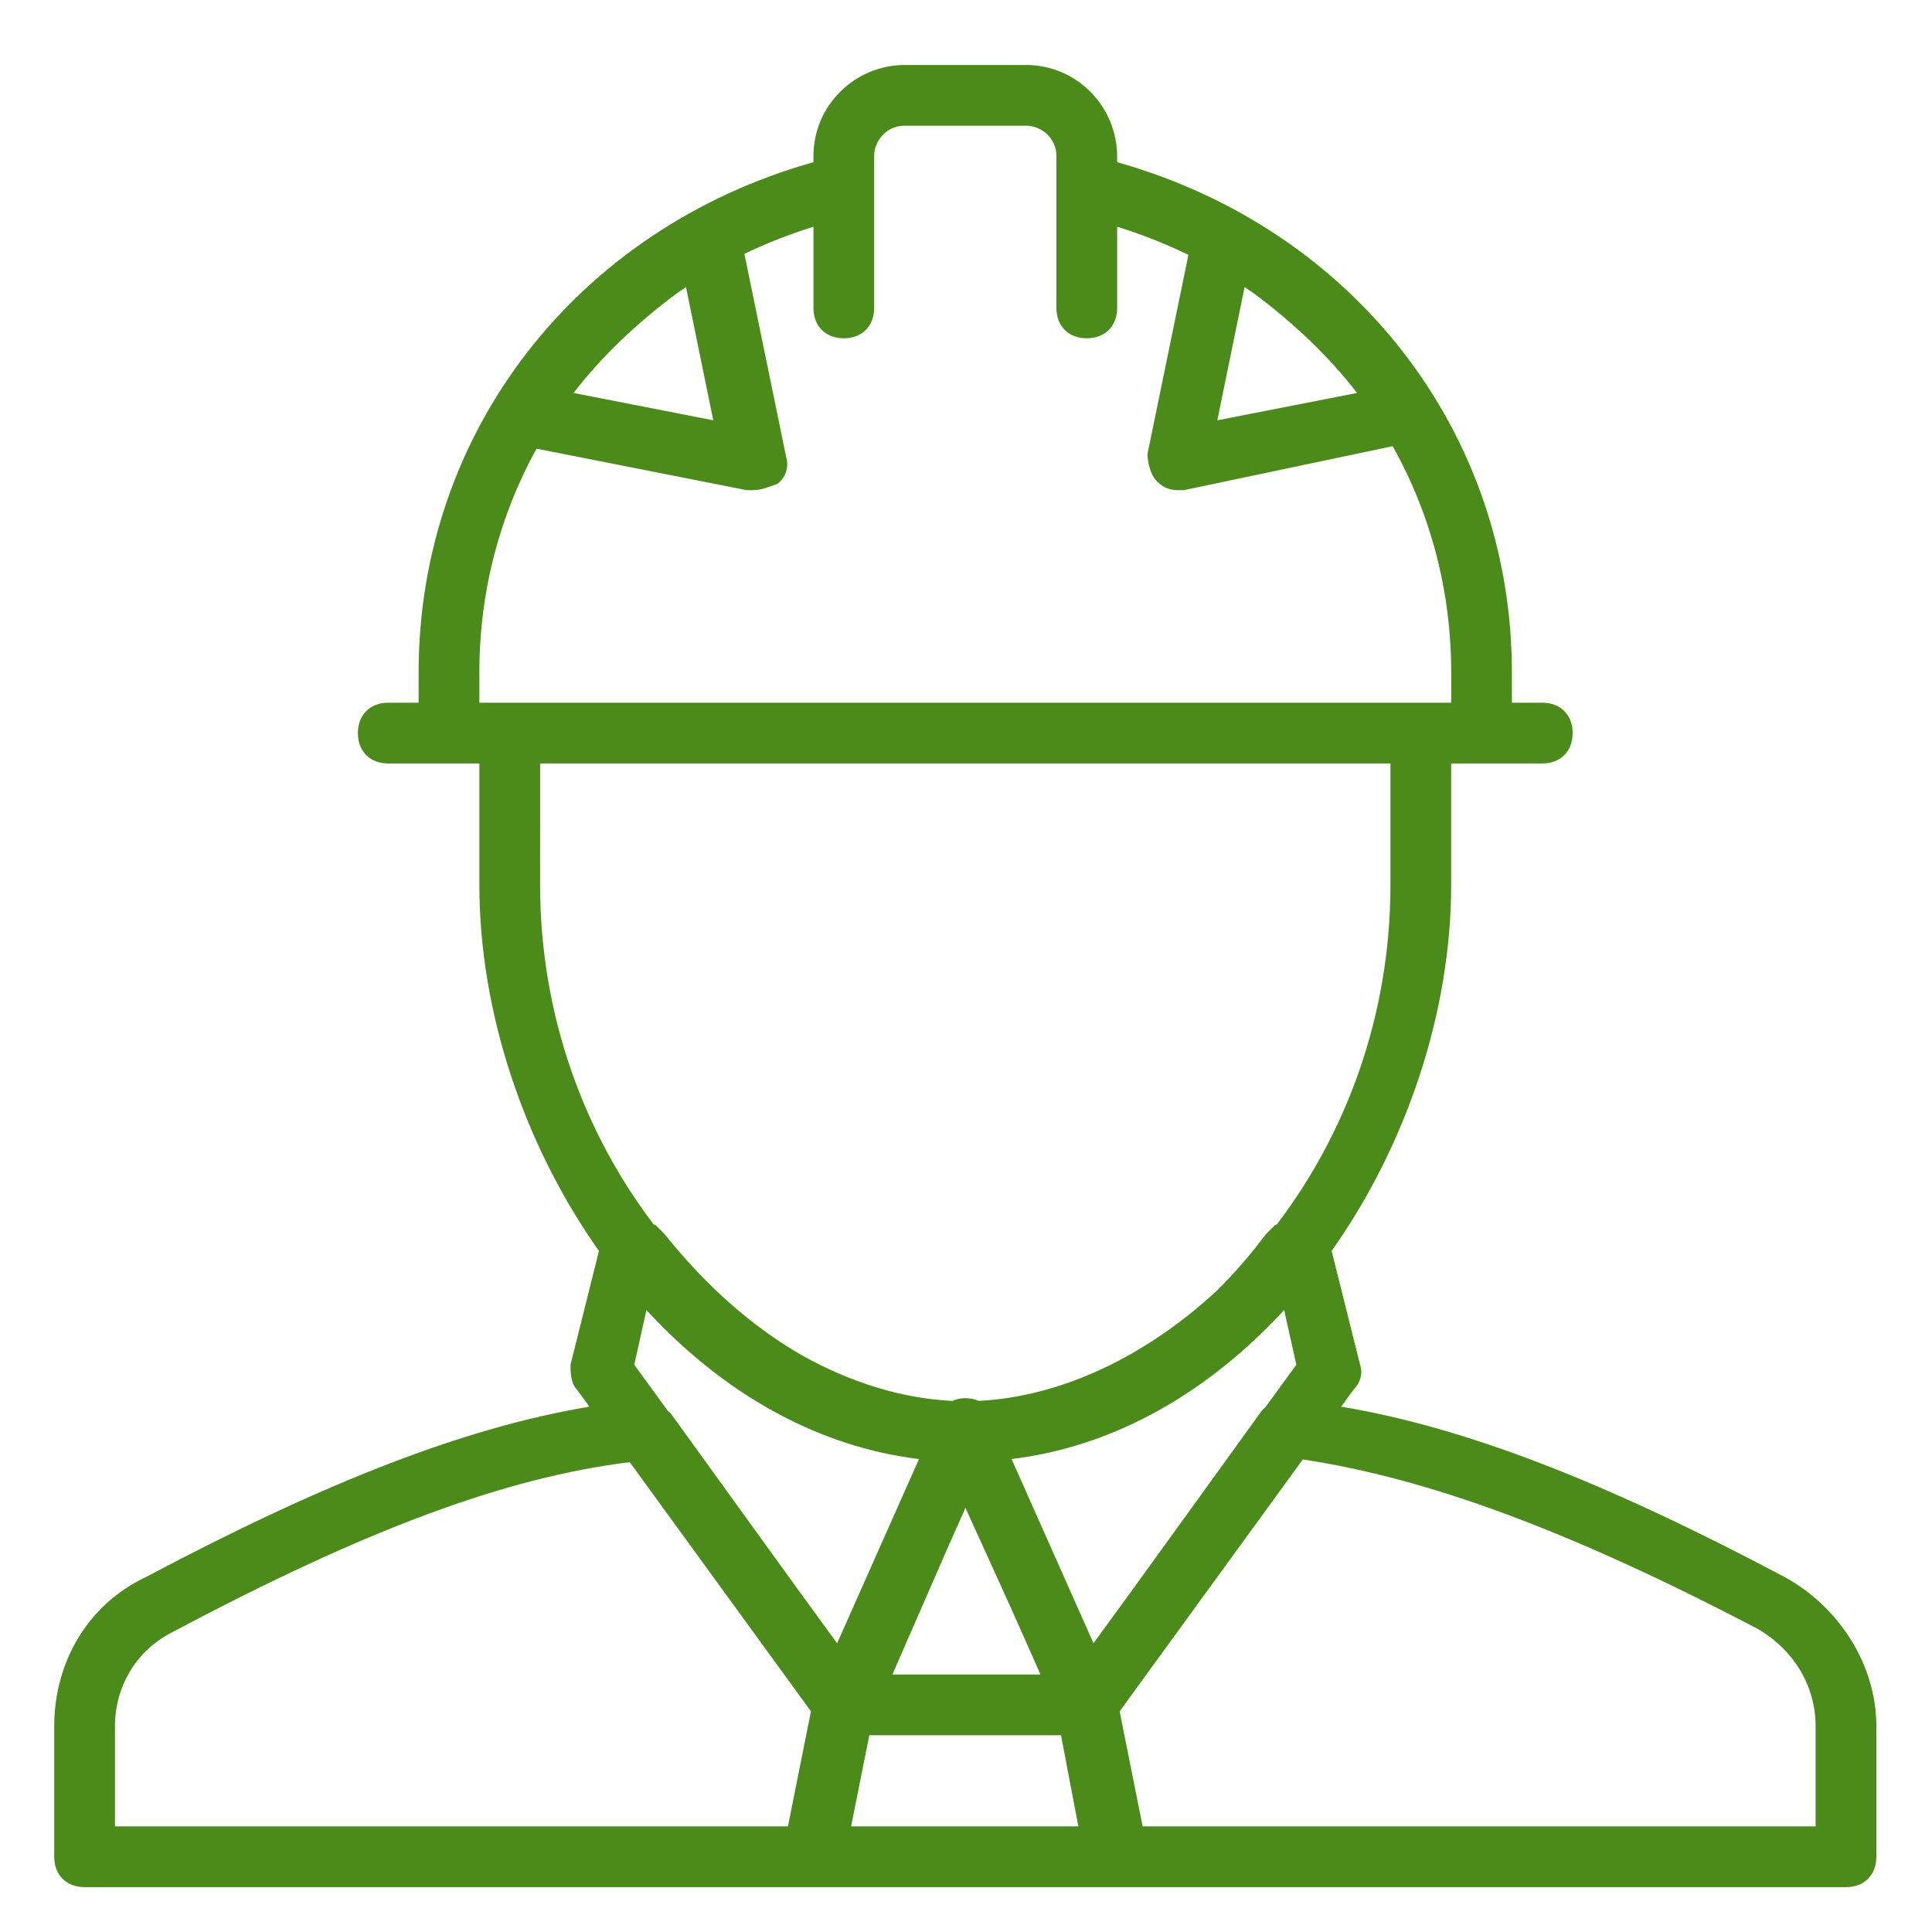 <?xml version="1.0" encoding="UTF-8"?> <!-- Generator: Adobe Illustrator 16.0.0, SVG Export Plug-In . SVG Version: 6.00 Build 0) --> <svg xmlns="http://www.w3.org/2000/svg" xmlns:xlink="http://www.w3.org/1999/xlink" version="1.1" id="Layer_1" x="0px" y="0px" width="200px" height="200px" viewBox="0 0 200 200" xml:space="preserve"> <path fill="#4B8B19" d="M187.952,189.064h-69.666l-2.38-11.908l18.961-26.074c12.807,1.932,27.488,7.27,47.109,17.55 c3.772,2.197,5.976,5.97,5.976,10.06V189.064L187.952,189.064z M11.902,178.691c0-4.09,2.198-7.862,5.975-9.746 c20.038-10.648,34.462-15.99,47.314-17.584l18.757,25.795l-2.38,11.908H11.902V178.691z M95.133,151.043l-8.476,19.072l-4.148-5.699 l-13.078-18.105c-0.101-0.102-0.212-0.197-0.322-0.295l-3.448-4.732l1.255-5.66c0.43,0.459,0.86,0.902,1.294,1.348 C75.595,144.514,84.798,149.782,95.133,151.043z M55.914,79.033h88.025v12.576c0,13.704-4.703,25.889-11.765,35.147l-0.183,0.063 c-0.314,0.313-0.629,0.627-0.942,0.941c-1.584,2.11-3.25,4.033-4.997,5.766c-7.398,6.897-16.232,11.076-24.738,11.49 c-0.43-0.184-0.906-0.279-1.391-0.279c-0.484,0-0.918,0.097-1.309,0.285c-5.207-0.241-10.537-1.894-15.589-4.715 c-5.121-2.939-9.935-7.182-14.223-12.547c-0.314-0.314-0.628-0.628-0.942-0.941l-0.188-0.063 c-7.056-9.259-11.76-21.443-11.76-35.147L55.914,79.033L55.914,79.033z M49.625,69.603c0-8.367,2.106-16.258,5.917-23.157 l21.748,4.293c0.317,0,0.317,0,0.631,0c0.943,0,1.57-0.314,2.512-0.627c0.946-0.631,1.26-1.889,0.946-2.831l-4.318-21.003 c2.274-1.094,4.661-2.036,7.149-2.806v8.406c0,1.885,1.255,3.142,3.144,3.142c1.882,0,3.139-1.256,3.139-3.142V19.301v-3.144 c0-1.572,1.26-3.145,3.149-3.145h12.571c1.574,0,3.145,1.259,3.145,3.145v3.144v12.574c0,1.888,1.256,3.144,3.144,3.144 c1.89,0,3.146-1.256,3.146-3.144v-8.403c2.569,0.797,5.031,1.772,7.375,2.912l-4.23,20.583c0,0.942,0.313,2.2,0.941,2.83 c0.634,0.628,1.26,0.942,2.203,0.942c0.313,0,0.313,0,0.627,0l21.606-4.549c3.901,6.959,6.058,14.942,6.058,23.414v3.141h-3.145 H52.769h-3.144V69.603z M73.836,43.509l-14.464-2.83c2.896-3.768,6.597-7.264,10.605-10.25c0.342-0.242,0.686-0.477,1.037-0.708 L73.836,43.509z M128.84,29.721c0.348,0.231,0.695,0.465,1.037,0.708c4.008,2.986,7.709,6.483,10.605,10.25l-14.465,2.83 L128.84,29.721z M132.936,135.622l1.26,5.66l-3.211,4.403c-0.209,0.17-0.396,0.373-0.561,0.623l-13.078,18.106l-4.148,5.694 l-8.477-19.067c10.133-1.235,19.174-6.321,26.479-13.629c0.077-0.082,0.159-0.16,0.241-0.241c0.02-0.02,0.039-0.039,0.059-0.063 C131.982,136.627,132.461,136.129,132.936,135.622z M89.99,179.633h19.845l1.796,9.434H88.106L89.99,179.633z M98.041,160.378 l1.903-4.282l4.699,10.338l3.071,6.912H92.382L98.041,160.378z M184.809,163.286c-18.764-9.949-33.154-15.527-45.968-17.667 l1.329-1.826c0.627-0.627,0.939-1.568,0.627-2.511l-2.945-11.788c7.791-11.018,12.373-24.785,12.373-37.886V79.033h3.148h6.283 c1.889,0,3.144-1.258,3.144-3.145c0-1.885-1.255-3.144-3.144-3.144h-3.145v-3.141c0-24.836-16.343-45.9-40.867-52.815v-0.63 c0-5.03-4.086-9.43-9.433-9.43h-12.57c-5.033,0-9.432,4.086-9.432,9.43v0.628c-24.525,6.917-40.873,27.979-40.873,52.818v3.141 h-3.144c-1.884,0-3.144,1.259-3.144,3.144c0,1.886,1.26,3.145,3.144,3.145h6.288h3.144v12.573c0,13.103,4.588,26.872,12.378,37.888 l-2.945,11.788c0,0.628,0,1.884,0.627,2.511l1.328,1.826c-12.813,2.14-27.205,7.718-45.967,17.667 c-5.974,2.83-9.432,8.804-9.432,15.404v13.52c0,1.884,1.255,3.145,3.144,3.145H84.21h1.255h28.924h1.256h75.451 c1.889,0,3.145-1.261,3.145-3.145v-13.52C194.24,172.404,190.468,166.43,184.809,163.286z"></path> </svg> 